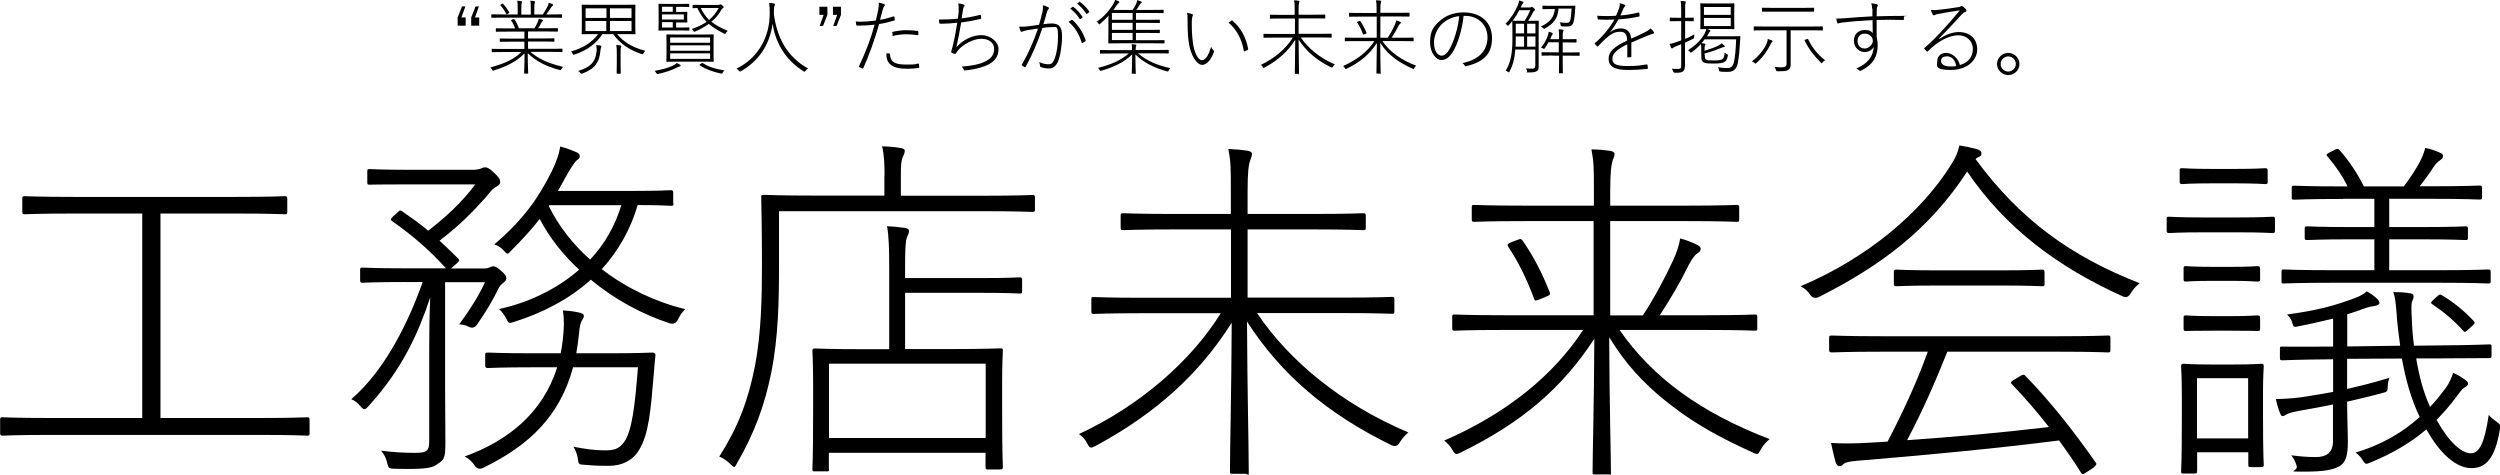 <?xml version="1.0" encoding="UTF-8"?>
<svg xmlns="http://www.w3.org/2000/svg" version="1.1" viewBox="0 0 1715.3 325.6">
  <!-- Generator: Adobe Illustrator 28.7.1, SVG Export Plug-In . SVG Version: 1.2.0 Build 142)  -->
  <g>
    <g id="_レイヤー_1" data-name="レイヤー_1">
      <g>
        <g>
          <path d="M110,286.8h67.4c24.1,0,32.1-.5,33.3-.5s1.7.2,1.7,1.7v9.2c0,1.5-.2,1.7-1.7,1.7s-9.2-.5-33.3-.5H35.1c-24.1,0-32.1.5-33.3.5s-1.7-.2-1.7-1.7v-9.2c0-1.5.2-1.7,1.7-1.7s9.2.5,33.3.5h62.5v-140.3h-45.5c-25.6,0-33.8.5-35.1.5s-1.7-.2-1.7-1.7v-9c0-1.5.2-1.7,1.7-1.7s9.5.5,35.1.5h108.5c25.4,0,33.6-.5,34.8-.5s1.7.2,1.7,1.7v9c0,1.5-.2,1.7-1.7,1.7s-9.5-.5-34.8-.5h-50.5v140.3Z"/>
          <path d="M277.9,193.5c-21.2,0-27.9.5-29.1.5s-1.7-.2-1.7-1.7v-7c0-1.5.2-1.7,1.7-1.7s8,.5,29.1.5h28.1c-11.2-12.4-22.4-22.1-36.8-32.3-1.5-1-1.5-1.2.7-3.5l2.5-2.2c2-2,2.2-2,3.7-1,6.5,4.5,12.4,8.7,17.7,13.2,11.9-9.2,23.1-19.4,32.3-31.8h-45c-19.9,0-26.1.2-27.4.2s-1.7,0-1.7-1.5v-7.5c0-1.5.2-1.7,1.7-1.7s7.5.5,27.4.5h43.5c2.5,0,4.7-.5,5.7-1,1-.5,1.7-.7,2.7-.7s2.7.5,6,3.7c3.7,3.5,4.2,4.7,4.2,6.5s-2.2,2.7-3.7,3.7c-2,1.2-3.7,3.7-6.5,7-9,10-17.4,18.7-31.4,29.4,4.2,4,8.5,8,12.7,12.2,1.2,1.2,1,1.7-1.2,3.7l-3.7,3.2h22.6c2.2,0,3.5-.5,4.5-1s1.5-.5,2.2-.5c1.2,0,2.7,1,5,3,2.7,2.2,3.7,3.7,3.7,5s-.5,2.2-2.5,3.7c-2,1.5-2.7,3-4.2,6.2-3,6-7.2,13.2-13.4,22.1q-2.2,3.2-5.7,1.5c-2.2-1.2-4.2-1.5-6.5-1.7,8.2-11.2,13.2-19.4,17.7-28.9h-27.4v75.6c0,12.7.2,21.4.2,34.3s-1.5,11.9-6.2,15.4c-3.2,2.5-10.5,3.2-29.1,2.7-3.5-.2-3.7-.2-4.7-4.2-.7-3.2-2.2-6-4.2-8.2,8,1,14.7,1.5,23.4,1.5s9.7-1.5,9.7-8.7v-64.4c0-11.4.2-23.4.7-33.6-8.2,24.6-18.9,48.8-42.3,74.6-2.5,2.7-3,3-5.7,0-1.7-2.2-4.2-4-6.2-4.7,23.6-20.2,39.8-54.2,49-80.4h-12.2ZM366.5,252c-22.9,0-30.4.5-31.6.5s-2-.2-2-1.7v-7.2c0-1.5.2-1.7,2-1.7s8.7.5,31.6.5h18.2c1.2-6.2,2-12.7,2.2-19.9,0-2.7-.2-6.5-.7-9.5,4.2.2,8,.7,11.4,1.5,2,.5,3,1.2,3,2.2s-.5,2-1.5,3.5c-.7,1.2-1.5,4.5-1.7,7.5-.5,5.2-1.2,10-2,14.7h20.7c22.9,0,30.4-.5,31.6-.5s2.2.7,2,2.2c-.5,4-.7,7.5-1,10.9-2.2,26.6-3.5,42.8-10.2,53.7-4.2,7.2-11.7,10.9-20.7,10.9s-10.7-.2-16.9-.7c-3.7-.2-4-.2-4.5-4.7-.5-2.7-1.5-5.5-3-7.7,8,1.5,14.4,2.5,21.1,2.5s10-.7,13.7-5.7c5.5-7.5,7.5-25.4,9.5-51.3h-44.5c-9,33.1-29.4,53.2-61.5,68.9q-3.7,2-6.2-1.7c-1.5-2.5-4-4.5-6.7-6,29.1-10.5,53.5-29.4,63.5-61.2h-15.7ZM462.1,139.5c0,1.5-.2,1.7-1.7,1.7s-6.5-.5-22.9-.5c-4.7,16.4-13.2,31.4-24.6,44,16.7,12.9,36.6,22.4,57.2,27.4-2.2,2.2-3.7,4.5-5,7.2q-1.7,3.7-5.7,2.5c-18.4-6-37.6-16.2-54-29.9-15.4,13.9-34.1,23.1-52.5,28.9-3.7,1.2-4,1.2-5.5-2.2-1.5-2.7-3.2-5-5-6.5,18.9-4.2,38.8-12.9,55-27.1-10.7-9.7-20.4-21.9-27.1-34.8-5,6.5-11.2,13.4-19.7,21.9-2.2,2.5-2.5,2.7-5-.2-1.7-2-4-3.5-6.5-4.2,20.9-17.7,30.9-33.1,39.3-49.8,3.5-7.2,5.2-12.2,6-17.4,4.5,1.2,9,3,11.7,4.2,1,.5,1.7,1.5,1.7,2.5s-.7,2-2,2.7c-1.2,1-3.7,4.7-5.5,7.7-2.7,4.7-5,9.2-7.5,13.4h50.3c19.9,0,25.9-.5,27.1-.5s1.7.2,1.7,1.7v7.2ZM377,140.8l-.5.5c7,14.2,16.7,26.4,28.4,36.8,10-10.5,17.2-23.4,21.4-37.3h-49.3Z"/>
          <path d="M606.9,120.6c0-7.7-.2-14.2-1.7-20.2,6,.2,9.2.5,12.9,1.2,1.7.2,2.7,1,2.7,1.7,0,1.7-.7,3-1.5,4.7-1,2.2-1.2,6.2-1.2,12.4v13.9h55.2c25.4,0,33.8-.5,35.1-.5s1.7.2,1.7,1.7v8.2c0,1.5-.2,1.7-1.7,1.7s-9.7-.5-35.1-.5h-138.8v37.3c0,24.6-.5,49-5.2,72.9-4.5,22.4-11.4,41.6-23.6,62.7-1.7,3.2-1.7,3.5-4.7.5-2.2-2.2-5.2-4.2-7.5-5,12.9-20.2,19.9-38.6,24.6-62.7,4.2-22.1,4.7-46.8,4.7-69.4s-.5-44.3-.5-45.8.2-1.7,1.7-1.7,10.5.5,35.8.5h47v-13.9ZM568.8,321.9c0,1.5-.2,1.5-1.5,1.5h-8.2c-1.5,0-1.7,0-1.7-1.5s.5-6.5.5-39.8v-17.2c0-17.4-.5-22.9-.5-24.1s.2-1.7,1.7-1.7,9.5.5,33.6.5h17.4v-56c0-11.7-.2-21.9-1.5-28.4,4.5.2,7.7.5,12.4,1.2,1.7.2,2.7,1,2.7,2,0,1.7-.7,2.7-1.5,4.7-1,2.5-1.2,10.2-1.2,20.2v7.5h51c20.2,0,26.4-.5,27.6-.5s1.7.2,1.7,1.7v7.7c0,1.5-.2,1.7-1.7,1.7s-7.5-.5-27.6-.5h-51v38.6h31.6c24.1,0,32.3-.5,33.8-.5s1.7.2,1.7,1.7-.5,6.7-.5,21.2v19.2c0,32.8.5,38.1.5,39.3s-.2,1.7-1.7,1.7h-8.5c-1.5,0-1.7-.2-1.7-1.7v-9.7h-107.5v11.2ZM676.3,300.5v-51h-107.5v51h107.5Z"/>
          <path d="M844.5,157.4h-38.3c-25.6,0-34.3.5-35.6.5s-1.7-.2-1.7-1.7v-8.2c0-1.5.2-1.7,1.7-1.7s10,.5,35.6.5h38.3v-15.7c0-16.2,0-19.7-1.7-28.9,5,.2,10,.7,13.2,1.2,1.7.2,3,1.2,3,2,0,2-1,3.7-1.5,5.5-.7,2.2-1.5,6.7-1.5,20.2v15.7h43.8c25.6,0,34.3-.5,35.6-.5s1.7.2,1.7,1.7v8.2c0,1.5-.2,1.7-1.7,1.7s-10-.5-35.6-.5h-43.8v46.8h65.2c24.4,0,32.3-.5,33.8-.5s1.7.2,1.7,1.7v8.2c0,1.5-.2,1.7-1.7,1.7s-9.5-.5-33.8-.5h-58.7c21.6,32.3,57.7,62.5,103.8,81.9-2,1.7-4.2,4-6,7q-2,3.5-5.7,1.7c-44.3-21.6-75.9-48.8-99-84.8.2,47,1.2,85.8,1.2,102.8s-.2,1.7-1.7,1.7h-9.5c-1.5,0-1.7-.2-1.7-1.7,0-15.7,1-54.2,1.2-102-22.1,35.1-52,62.2-93.1,84.4-3.5,1.7-4.2,2.2-6-1.5-1.5-3-3.5-5-5.7-6.5,41.8-19.4,77.1-50.3,97.3-82.9h-53.5c-24.1,0-32.3.5-33.6.5s-1.7-.2-1.7-1.7v-8.2c0-1.5.2-1.7,1.7-1.7s9.5.5,33.6.5h60.5v-46.8Z"/>
          <path d="M1093.6,151.7h-47c-25.6,0-33.8.5-35.1.5s-1.7-.2-1.7-1.7v-8.2c0-1.5.2-1.7,1.7-1.7s9.5.5,35.1.5h47v-10c0-16.2,0-19.7-1.7-28.6,5,0,9.2.5,12.9,1,1.7.2,3,1.2,3,2,0,2-1,3.2-1.5,5.2-.7,2.7-1.5,7-1.5,20.4v10h52c25.4,0,33.6-.5,34.8-.5s1.7.2,1.7,1.7v8.2c0,1.5-.2,1.7-1.7,1.7s-9.5-.5-34.8-.5h-52v64.7h22.4c7.7-11.7,15.4-26.1,20.9-38.1,2.2-4.7,4-10,4.7-14.7,4.5,1.2,8.2,2.7,11.9,4.5,1.7,1,2.2,1.5,2.2,2.7s-1,2.2-2.2,3c-1.2.7-3.5,2.7-7.5,10.9-4.2,8.7-11.4,20.9-18.4,31.6h31.6c24.4,0,32.3-.5,33.6-.5s1.7.2,1.7,1.7v7.7c0,1.5-.2,1.7-1.7,1.7s-9.2-.5-33.6-.5h-59.2c22.6,32.6,55.5,56.7,103,74.9-2.2,1.7-4.5,4.2-6,7-2.2,4-2.2,3.7-6,2-19.2-8.7-37.8-18.4-54.5-31.4-14.7-10.9-28.4-24.6-38.6-39.8-1.7-2.5-3.2-5-5-7.7.2,47.5,1.2,81.6,1.2,92.6s-.2,1.5-1.7,1.5h-9.2c-1.5,0-1.7,0-1.7-1.5,0-12.4,1-44.5,1.2-91.6-22.6,34.8-50.8,58-91.3,77.9-3.5,1.7-4,2-6-1.5-1.7-3-3.5-4.7-5.7-6.5,42.5-18.4,75.1-44.8,95.3-75.9h-54.5c-24.1,0-32.3.5-33.6.5s-1.7-.2-1.7-1.7v-7.7c0-1.5.2-1.7,1.7-1.7s9.5.5,33.6.5h61.7v-64.7ZM1056.8,205.2c-3,1.2-3.7,1.5-4.2-.2-5-13.4-10.7-25.1-17.7-35.6-1-1.5-.5-2.2,2-3.2l4.5-1.7c1.7-.7,2.2-.7,3,.2,7.7,10.9,13.4,22.1,18.9,35.8.5,1.2.2,2-1.7,2.7l-4.7,2Z"/>
          <path d="M1468.1,194.3c-2.7,2.2-4.5,4-6.2,7q-2.2,3.7-5.5,2c-44.3-19.9-80.4-46.8-106.7-85.6-26.1,40.1-59.7,64.9-101.8,86.1q-3.7,1.7-6-1.7c-1.5-2.2-3.2-4-6.5-5.7,45.5-19.2,82.6-50.3,103.3-83.4,3.5-5.5,4.5-8.5,5.7-13.2,4.5.7,8.2,1.5,11.9,2.5,2.2.7,3.2,1.5,3.2,3s-.2,1.5-1.5,2.2c-1,.5-2,1-2.5,1.7,30.6,41.6,65.4,66.7,112.5,85.1ZM1432.2,323.6c-3,2-3.5,2.2-4.5.5-4.7-7.5-9.7-14.7-14.9-21.9-44.5,5.7-96.5,10.5-138.1,13.9-5.5.5-8.5,1-9.7,2.2s-1.7,1.5-3,1.5-2-1.2-2.5-2.5c-1.2-4-2.2-9-3.2-13.4,7.5.5,15.9.5,27.1-.2,3.7-.2,7.7-.5,11.7-.7,10.5-20.2,19.9-40.3,27.6-61.7h-31.1c-25.1,0-33.3.5-34.6.5s-2-.2-2-1.7v-8.2c0-1.5.2-1.7,2-1.7s9.5.5,34.6.5h119.9c25.4,0,33.3-.5,34.8-.5s1.7.2,1.7,1.7v8.2c0,1.5-.2,1.7-1.7,1.7s-9.5-.5-34.8-.5h-75.4c-8.2,20.7-17.2,41.1-27.6,60.7,32.6-2.2,64.9-5.2,97.3-9-7.7-10-16.2-19.7-25.4-29.4-1.2-1.2-.7-1.7,1.7-3.2l4.2-2.5c1.7-1,2.5-1,3.2-.2,18.4,18.9,34.1,39.3,48.3,59.5,1,1,.7,1.7-1.2,3.5l-4.5,3ZM1371.5,185.5c21.4,0,28.4-.5,29.6-.5s1.7.2,1.7,1.7v8c0,1.5-.2,1.7-1.7,1.7s-8.2-.5-29.6-.5h-40.8c-21.4,0-28.4.5-29.6.5s-1.7-.2-1.7-1.7v-8c0-1.5.2-1.7,1.7-1.7s8.2.5,29.6.5h40.8Z"/>
          <path d="M1534.8,149.2c17.9,0,23.1-.5,24.4-.5s1.7.2,1.7,1.5v7.7c0,1.7-.2,2-1.7,2s-6.5-.5-24.4-.5h-22.1c-18.2,0-23.1.5-24.4.5s-1.7-.2-1.7-2v-7.7c0-1.2.2-1.5,1.7-1.5s6.2.5,24.4.5h22.1ZM1533.8,115.9c14.9,0,19.2-.5,20.4-.5s1.7.2,1.7,1.7v7.5c0,1.5-.2,1.7-1.7,1.7s-5.5-.5-20.4-.5h-16.2c-14.9,0-19.2.5-20.4.5s-1.7-.2-1.7-1.7v-7.5c0-1.5.2-1.7,1.7-1.7s5.5.5,20.4.5h16.2ZM1507.4,323.4c0,1.2-.2,1.5-1.7,1.5h-7.5c-1.5,0-1.7-.2-1.7-1.5s.5-6.2.5-36.3v-14.7c0-14.7-.5-19.9-.5-21.1s.2-1.7,1.7-1.7,5.5.5,19.7.5h13.9c14.2,0,18.4-.5,19.7-.5s1.7.2,1.7,1.7-.5,6.2-.5,17.7v15.2c0,28.9.5,33.3.5,34.6s-.2,1.7-1.7,1.7h-7.2c-1.5,0-1.7-.2-1.7-1.7v-8.5h-35.1v13.2ZM1530.8,183.1c13.2,0,16.7-.5,17.9-.5s2,.2,2,1.7v7.2c0,1.5-.2,1.7-2,1.7s-4.7-.5-17.9-.5h-12.7c-13.4,0-16.9.5-18.2.5s-1.7-.2-1.7-1.7v-7.2c0-1.5.2-1.7,1.7-1.7s4.7.5,18.2.5h12.7ZM1530.8,216.9c13.2,0,16.7-.5,17.9-.5s2,.2,2,1.7v7.5c0,1.2-.2,1.5-2,1.5s-4.7-.2-17.9-.2h-12.7c-13.4,0-16.9.2-18.2.2s-1.7-.2-1.7-1.5v-7.5c0-1.5.2-1.7,1.7-1.7s4.7.5,18.2.5h12.7ZM1542.5,300.8v-41.3h-35.1v41.3h35.1ZM1610.4,246.5v20.4c8.5-2,17.7-4.2,29.1-7.7-.7,1.7-1.2,3.7-1.2,5.7,0,3.7-.5,4-3.5,4.7-9,2.5-16.9,4.2-24.4,6,0,10.2.5,19.4.5,27.6s-1,13.9-5.7,16.7c-4.7,2.5-10.7,3.7-24.4,3.7s-3.7,0-5-4c-1-3.2-2.2-5.2-3.7-7.2,5.7.7,10.5,1.2,16.9,1.2s11.7-2.5,11.7-10.7v-25.4c-7,1.5-13.7,2.7-21.1,4-6,1-9.2,2-10.2,2.5-1,.5-2.2,1.5-3.2,1.5s-1.2-.7-2-2.5c-1.2-3-2-6-2.7-9.2,8.2-.2,14.7-.7,20.4-1.7,6.5-1,12.4-2,18.9-3.2v-22.4c-25.1.2-33.3.7-34.8.7s-1.7-.2-1.7-1.7v-6.2c0-1.5.2-1.5,1.7-1.5s10,.2,34.8,0v-19.2c-7.2,1.7-14.7,3.5-23.4,5.2-3.5.7-3.7,1-4.7-2.5-.7-2.5-2-4-3.5-5.5,21.6-3,32.1-6,45.5-10.9,4.7-1.7,7.2-3.2,9.2-5,3.2,1.7,5.5,3.5,7.5,5.5.7.7,1.2,1.7,1.2,2.5s-1.2,1.7-3.2,2c-1.7.2-4.2.7-6.5,1.5-4.2,1.5-8.2,3-12.4,4.2v22.1l36.3-.5c-1-7.2-2-14.9-2.5-23.1-.5-6-1-10.5-2.2-13.7,3.7,0,7.7.2,10.7.7,2,.2,3.2.7,3.2,2.2s-.5,2.5-1,3.5c-.7,1.7-.5,6.7-.2,11.7.2,6.5.7,12.7,1.5,18.7l16.9-.2c24.9-.2,33.3-.7,34.8-.7s1.5.2,1.5,1.7v6c0,1.5-.2,1.7-1.7,1.7s-10,0-34.8.2h-15.2c2,11.9,4.7,22.6,9.5,33.3,4.5-4.7,8.2-9.5,11.4-13.9,1.5-2,3.2-5.7,4.5-9.5,3.7,1.7,6.5,3.5,8.5,5,1,.7,1.7,1.5,1.7,2.5s-1.2,2-2.7,2.7c-1,.5-3.5,3.7-5.7,6.7-3.7,5.2-8.2,10.2-13.2,15.4,8.7,15.7,17.4,22.9,23.4,22.9s9.5-7,12.4-26.4c1.2,1.7,3.2,3.2,5,4.5,3,2.2,3.2,2.2,2.5,6.2-3.2,18.7-9.2,25.9-19.4,25.9s-21.4-9.5-30.9-26.6c-10,8.5-22.4,16.2-38.1,22.6-3.5,1.5-3.7,1.7-6-2-1-1.7-2.5-3.2-4.5-4.7,19.2-5.7,33.3-14.7,44-24.4-5.7-11.9-9.5-24.9-12.2-40.1l-37.6.2ZM1607.7,136.5c-24.1,0-32.1.5-33.6.5s-1.7-.2-1.7-1.7v-6.2c0-1.5.2-1.7,1.7-1.7s9.5.5,33.6.5h3c-3.2-6.7-8-13.9-13.9-20.7-1-1-.5-1.5,1.7-2.7l3-1.5c2-1,2.7-1.2,3.7,0,6,6.5,12.4,16.2,16.7,24.9h27.4c3.7-5,7.2-10,10.5-15.9,2.2-4.2,3.2-6.7,4.2-10.5,3.7.7,6.5,1.7,10,3.2,1.5.7,2.2,1.2,2.2,2.2,0,1.5-.7,2.2-2,3s-3.2,2.7-4.5,4.7c-3,4.7-6,8.7-9.5,13.2h7.5c24.4,0,32.3-.5,33.6-.5s1.7.2,1.7,1.7v6.2c0,1.5-.2,1.7-1.7,1.7s-9.2-.5-33.6-.5h-28.4v19.4h21.4c22.6,0,29.6-.5,30.9-.5s1.7.2,1.7,1.7v6c0,1.5-.2,1.7-1.7,1.7s-8.2-.5-30.9-.5h-21.4v21.2h33.3c24.9,0,33.3-.5,34.6-.5s1.7.2,1.7,1.7v6.2c0,1.5-.2,1.7-1.7,1.7s-9.7-.5-34.6-.5h-70.9c-24.9,0-33.3.5-34.8.5s-1.5-.2-1.5-1.7v-6.2c0-1.5.2-1.7,1.5-1.7s10,.5,34.8.5h27.4v-21.2h-15.2c-22.6,0-29.6.5-30.9.5s-1.7-.2-1.7-1.7v-6c0-1.5.2-1.7,1.7-1.7s8.2.5,30.9.5h15.2v-19.4h-21.4ZM1672.1,203.5c1.5-1.5,2-1.7,3.2-1,7.7,4.5,15.4,10.7,21.9,17.7,1,1,1,1.5-.5,3l-3,2.7c-2.2,2.2-2.5,2.2-3.7,1-6.2-7-13.7-13.2-21.2-18.2-1.2-.7-1.2-1.2,1-3.2l2.2-2Z"/>
        </g>
        <g>
          <path d="M316.6,12h2.9v5.6h-5.5v-5.6l3-7.6h2.3l-2.7,7.6ZM325.9,12h2.9v5.6h-5.5v-5.6l3-7.6h2.3l-2.7,7.6Z"/>
          <path d="M364.1,35.8c5.8,4.8,12.2,7.7,22.3,10.1-.4.4-.9.8-1.2,1.5-.4.8-.5.8-1.3.6-9.4-2.5-16.1-6-21.8-11.5,0,9.1.3,12.6.3,13.6s0,.4-.4.4h-2c-.3,0-.4,0-.4-.4,0-1,.3-4.4.3-13.5-5.6,5.7-12.1,8.9-21,11.7-.8.3-.9.3-1.3-.6-.3-.6-.8-1.1-1.3-1.4,9.7-2.6,16.4-5.6,21.4-10.6h-12.4c-5.4,0-7.2.1-7.5.1s-.4,0-.4-.4v-1.6c0-.3,0-.3.4-.3s2.1.1,7.5.1h14.5v-5h-8.5c-5.8,0-7.7.1-8,.1s-.4,0-.4-.3v-1.6c0-.3,0-.4.4-.4s2.2.1,8,.1h8.5v-4.8h-11.3c-5.7,0-7.6.1-7.9.1s-.4,0-.4-.4v-1.6c0-.3,0-.4.4-.4s2.1.1,7.9.1h4.9c-.7-2.1-1.6-3.9-2.6-5.3-.2-.3-.2-.4.4-.7l.9-.3c.5-.2.6-.2.8,0,1.1,1.5,2.3,3.8,3.1,6.2h10.7c.9-1.4,1.5-2.6,2.3-4.4.3-.7.5-1.4.7-2.2.8.2,1.5.4,2.3.7.3.1.6.3.6.6s-.3.4-.5.6c-.3.2-.6.7-.8,1.2-.5,1-1.2,2.2-2.1,3.5h5.3c5.7,0,7.6-.1,7.9-.1s.4,0,.4.4v1.6c0,.3,0,.4-.4.4s-2.1-.1-7.9-.1h-12.2v4.8h9.7c5.8,0,7.7-.1,8-.1s.4,0,.4.4v1.6c0,.3,0,.3-.4.3s-2.2-.1-8-.1h-9.7v5h15.7c5.4,0,7.2-.1,7.5-.1s.4,0,.4.3v1.6c0,.3,0,.4-.4.4s-2.1-.1-7.5-.1h-13.6ZM355.2,5.7c0-2,0-3.8-.4-5.2,1,0,2.1.2,2.8.3.3,0,.6.2.6.4s0,.4-.2.7c-.2.4-.3,1.5-.3,3.7v4.4h6.5v-4.3c0-2,0-3.8-.4-5.2,1,0,2.1.2,2.8.3.3,0,.5.2.5.4s0,.4-.2.7c-.2.4-.3,1.4-.3,3.6v4.4h5.8c1.3-1.8,2.3-3.6,3.3-5.5.4-.8.7-1.5.8-2.5.8.2,1.9.6,2.5.9.3.1.5.3.5.5,0,.3-.1.4-.4.7-.4.3-.7.7-1,1.1-1,1.5-2.1,3.3-3.3,4.8h2.9c5.4,0,7.2-.1,7.5-.1s.4,0,.4.4v1.6c0,.3,0,.4-.4.4s-2.1-.1-7.5-.1h-32.7c-5.4,0-7.2.1-7.5.1s-.4,0-.4-.4v-1.6c0-.4,0-.4.4-.4s2.1.1,7.5.1h10.2v-4.4ZM344.5,2.6c.3-.2.4-.2.7,0,1.4,1.5,3,3.7,4.2,5.7.2.3.1.4-.3.7l-.8.5c-.7.4-.8.4-1,0-1-2.1-2.4-4.1-3.9-5.8-.2-.2-.2-.3.3-.7l.9-.5Z"/>
          <path d="M413.3,23.5c-4.4,6.5-10.5,11.1-19.1,13.9-.8.3-.9.3-1.3-.6-.3-.6-.7-1.1-1.1-1.5,8-2.2,14.4-6.2,18.6-11.9h-2.8c-5.8,0-7.7.1-8.1.1s-.4,0-.4-.4.1-1.6.1-5.5v-8.5c0-3.9-.1-5.2-.1-5.5s0-.4.4-.4,2.3.1,8.1.1h19.9c5.8,0,7.8-.1,8.1-.1s.4,0,.4.4-.1,1.6-.1,5.5v8.5c0,3.9.1,5.2.1,5.5s0,.4-.4.4-2.3-.1-8.1-.1h-4.1c4.5,5.4,10,8.9,19.4,11.5-.5.4-1,1-1.3,1.7q-.4.8-1.3.5c-8-2.7-14.5-6.8-19.5-13.7h-7.2ZM409.3,35.7c.2-1.9,0-3.7-.2-4.8.8,0,2,.2,2.7.3.5.1.8.2.8.6s-.1.6-.3,1c-.2.6-.3,1.7-.4,2.5-.7,7-3.3,11.8-12.4,15.2q-.8.3-1.4-.5c-.3-.5-.8-1-1.5-1.3,9.2-2.7,12-6.8,12.6-12.9ZM401.8,5.7v6.6h14.3v-6.6h-14.3ZM416,14.4h-14.3v6.9h14.3v-6.9ZM418.5,12.3h14.8v-6.6h-14.8v6.6ZM433.3,21.3v-6.9h-14.8v6.9h14.8ZM423.2,38.2c0-3.9,0-5.4-.4-7.3,1.2,0,2.1.1,2.9.3.3,0,.6.2.6.5s-.1.5-.3,1-.2,1.9-.2,5.4v4.9c0,4.9.1,6.9.1,7.2s0,.4-.4.4h-2c-.3,0-.4,0-.4-.4s.1-2.3.1-7.2v-4.8Z"/>
          <path d="M462.4,44.7c.7-.4,1.4-.9,2-1.5,1,.5,1.6.8,2.2,1.2.3.2.4.4.4.7s-.2.4-.6.5c-.4,0-1.1.3-1.6.6-3.8,2-8.5,3.5-13.2,4.5-.8.2-.9.2-1.3-.6-.3-.6-.8-1.2-1.2-1.5,4.8-.8,10-2.1,13.2-3.9ZM463.9,18.9h2.9c4.3,0,5.5-.1,5.8-.1s.4,0,.4.4v1.4c0,.3,0,.4-.4.4s-1.5-.1-5.8-.1h-8c-4.6,0-6.3.1-6.6.1s-.4,0-.4-.4.1-1.7.1-5.4v-6.8c0-3.6-.1-5.1-.1-5.4s0-.4.4-.4,2,.1,6.6.1h7.5c4.6,0,6-.1,6.2-.1s.4,0,.4.4v1.4c0,.3,0,.4-.4.4s-1.6-.1-6.2-.1h-2.4v3.5h1.5c4.1,0,5.6-.1,5.8-.1s.4,0,.4.4-.1.9-.1,2.7v1.2c0,1.7.1,2.3.1,2.6s0,.4-.4.4-1.7,0-5.8,0h-1.5v3.7ZM461.6,4.6h-7.4v3.5h7.4v-3.5ZM454.2,13.4h15v-3.5h-15v3.5ZM454.2,15.2v3.7h7.4v-3.7h-7.4ZM481.4,23.7c5.7,0,7.6-.1,7.9-.1s.4,0,.4.3-.1,1.5-.1,5.3v7.5c0,3.8.1,5.1.1,5.3s0,.4-.4.4-2.2-.1-7.9-.1h-15.9c-5.7,0-7.6.1-7.9.1s-.4,0-.4-.4.1-1.5.1-5.3v-7.5c0-3.8-.1-5.1-.1-5.3s0-.3.4-.3,2.2.1,7.9.1h15.9ZM487.2,29.3v-3.6h-27.4v3.6h27.4ZM459.8,34.8h27.4v-3.7h-27.4v3.7ZM459.8,40.4h27.4v-3.8h-27.4v3.8ZM492.6,3.4c.6,0,1-.1,1.1-.2s.4-.2.6-.2c.3,0,.7.1,1.4.8.7.6.8.9.8,1.1s-.1.5-.5.7c-.4.2-.7.5-1.4,1.7-1.7,3-3.9,5.5-6.5,7.6,3.2,2.6,6.9,4.4,11.3,6.3-.6.4-1.1.8-1.4,1.5-.3.7-.3.7-1.1.4-4.2-2.1-7.6-4.2-10.6-6.7-2.8,2-5.9,3.8-9.3,5.2-.8.3-.8.3-1.2-.4-.3-.6-.7-1-1.2-1.3,3.9-1.3,7.3-2.9,10.2-4.9-2.8-2.8-4.7-6.1-6.3-9.5-2,0-2.8.1-2.9.1-.3,0-.4,0-.4-.4v-1.5c0-.3,0-.4.4-.4s1.6.1,6.3.1h10.7ZM481.3,43.5c.4-.3.6-.4.9-.2,4,2.6,9.1,4.2,14.9,5-.5.4-1,1-1.2,1.5-.3.8-.5.8-1.4.6-4.4-.9-10.1-2.7-14.4-5.6-.3-.2-.3-.4.4-.8l.8-.6ZM480.8,5.5c1.5,3,3.3,5.8,5.7,8.2,2.8-2.3,4.9-5,6.6-8.2h-12.2Z"/>
          <path d="M552.6,48.6c-.4.7-.6.8-1.3.3-13.6-8.6-19.4-20.9-21.2-32.6-2.1,15-9.9,25.8-21.8,32.6q-.7.4-1.3-.3c-.5-.6-1.1-1.1-1.7-1.5,15.2-7.4,23.1-22.3,22.8-38.6,0-3.3-.1-4.7-.4-6.5,1.1,0,2.3.2,3.3.4.4,0,.7.3.7.6s-.2.7-.3,1.1c-.3.6-.4,1.6-.4,2.9s0,2,0,3c2.1,14.8,8.1,28.4,23.4,37-.6.4-1.2,1-1.6,1.6Z"/>
          <path d="M567.7,10.2l-3,7.6h-2.3l2.7-7.6h-2.9v-5.6h5.5v5.6ZM577,10.2l-3,7.6h-2.3l2.7-7.6h-2.9v-5.6h5.5v5.6Z"/>
          <path d="M613.1,11.3c.4-.1.6,0,.6.3,0,.4.2,1.1.2,1.7s0,.7-.4.8c-3.6,1.1-7,1.9-10.3,2.4-3.1,10.7-6.8,21.2-10.9,30.3-.2.3-.3.3-.7.2-.4-.2-1.5-.7-2.1-1-.2-.1-.2-.3-.1-.6,4.7-9.9,8.3-19.5,10.7-28.5-3.8.5-7.6.7-11.8.7-.6,0-.7-.1-.8-.4-.1-.6-.3-1.8-.3-2.5,1,.1,2.1.2,3.3.2,2.6,0,6.7-.3,10.4-.8.8-3.3,1.2-4.9,1.6-7,.3-1.6.6-3.6.4-5.3,1.3.2,3,.7,3.9,1.1.2.1.3.3.3.6s-.1.5-.4.8c-.4.4-.6.9-1,2.2-.7,2.4-1.2,4.7-1.9,7.1,2.8-.4,6.1-1.3,9.4-2.4ZM610.1,36.7c.4,0,.4,0,.5.5.4,5.6,3.6,7.1,11.3,7.1s5.6-.3,7.9-.7c.4,0,.6,0,.7.4.1.7.2,1.4.2,2s-.1.6-.6.6c-1.9.3-4.5.6-7.1.6-5.7,0-9.5-.7-12.1-3-1.9-1.6-2.8-4.1-2.8-7.5.7-.1,1.5-.2,2-.1ZM612.1,22.5c0-.4.1-.6.6-.7,2.6-.6,6.2-1.1,8.8-1.1s5.2.2,7.9.5c.5,0,.6.2.7.6,0,.5,0,1.2,0,1.7,0,.6-.2.6-.6.6-2.9-.4-5.5-.6-8-.6s-6.5.5-9.1,1.2c0-.7,0-1.7,0-2.2Z"/>
          <path d="M657.7,7.2c.2-1.9.1-3.3-.2-4.9,1.3.2,2.7.4,3.9.9.3.1.4.3.4.6s-.2.5-.3.7c-.3.4-.6.9-.7,1.8-.4,2.5-.6,3.9-1,6.3,3.6-.4,8.4-1.3,12.6-2.4.4-.1.5,0,.6.3.1.6.2,1.2.2,1.9s-.1.5-.5.6c-4.3,1-8.9,1.9-13.2,2.4-1,5.9-2,11.2-3.3,17,4.7-5.3,11.2-8.3,17.2-8.3s11.7,4.6,11.7,9.4-2,8.1-6.8,10.7c-3.3,1.7-8.1,3.1-14.1,3.9-.6,0-1.5.2-2.2.2s-.6-.2-.7-.6c-.4-.8-.8-1.4-1.5-2,7.6-.6,12.5-1.6,16.7-3.8,3.9-2,5.6-4.6,5.6-8.5s-3.4-6.8-8.8-6.8-12.7,3.8-16.1,8.1c-.5.6-.9,1.2-1.2,1.7-.2.4-.4.6-.7.6s-1.6-.4-2.1-.7c-.3-.2-.6-.3-.6-.6s.1-.6.2-.9c.3-.9.4-1.3.6-2,1.3-5.2,2.4-10.7,3.4-17.2-3.5.4-7.8.7-11.6.7-.4,0-.6-.1-.7-.5-.1-.6-.2-1.5-.3-2.4,3.9,0,8.8-.1,13-.6.2-1.6.4-2.9.7-5.7Z"/>
          <path d="M715.1,9.1c.4-2,.6-3.6.4-5.5,1.3.3,2.6.8,3.8,1.4.5.3.6.8.1,1.2-.4.4-.7.8-1,1.8-.8,2.9-1.6,5.8-2.5,8.6,1.9-.3,4.4-.5,5.7-.5,4.8,0,7.1,2.1,7.1,8.6s-1.2,14.1-3,18c-1.4,2.9-3.5,4.3-5.8,4.3s-4.3-.4-5.8-1c-.3-.1-.5-.4-.5-.7,0-.7-.2-1.7-.6-2.7,2.5,1.1,4.6,1.5,6.4,1.5s2.6-.5,3.8-2.9c1.5-3.3,2.7-9,2.7-16.4s-1-6.2-4.2-6.2-3.8.2-6.5.6c-3,9.3-7.1,18.7-11.5,26.7-.2.3-.5.4-.7.2-.4-.3-1.3-.9-1.8-1.2-.3-.2-.2-.4,0-.7,4.7-8.1,8.3-16.6,11-24.6-2.4.3-4.8.7-7.4,1.1-1.6.3-2.5.6-3.1.9-.6.3-1.1.3-1.4-.2-.3-.7-.8-2-1.1-3.1,2,.1,4.2,0,5.7-.2,3-.3,6.1-.8,8-1.1.7-2.4,1.4-4.8,2.1-7.9ZM735.1,13.6c.3-.1.5,0,.8.2,3.9,3.4,7.1,8.3,8.9,13.6.1.4.2.6-.1.9-.4.3-1.2.8-1.7,1.1-.4.2-.8.2-.9-.3-1.7-5.7-4.5-10.3-8.9-14.1.6-.4,1.3-1,2-1.3ZM736,4.7c.2-.1.3-.1.4,0,2.2,1.5,4.7,4.4,6.3,6.8.2.2.1.3,0,.5l-1.3,1.1c-.2.2-.4.1-.6-.1-1.6-2.6-4-5.3-6.5-7.1l1.7-1.2ZM740.5,1.3c.2-.2.3-.2.5,0,2.3,1.7,4.7,4.1,6.3,6.5.2.3.1.4-.1.6l-1.3,1.1c-.2.2-.4.1-.6-.1-1.5-2.4-3.9-5.1-6.3-6.9l1.5-1.1Z"/>
          <path d="M779.5,27.6h11.1c5.8,0,7.7-.1,8-.1s.4,0,.4.3v1.6c0,.3,0,.4-.4.4s-2.2-.1-8-.1h-21.7c-5.8,0-7.9.1-8.1.1s-.4,0-.4-.4.1-1.9.1-6.2v-6.6c0-2.1,0-4.2.1-5.8-1.6,1.7-3.5,3.6-5.7,5.5-.7.6-.8.6-1.2-.1-.3-.6-.7-1-1.2-1.3,5.1-3.4,9.1-8.4,11-11.6,1-1.6,1.3-2.4,1.6-3.4,1,.3,1.8.6,2.5,1,.2.1.4.3.4.6s-.2.4-.6.7c-.4.3-1,1.2-1.7,2.1-.4.7-1,1.5-1.7,2.5h13.1c1-1.3,1.7-2.7,2.2-3.7.5-1.1.9-2.1,1-3,1.1.3,1.9.6,2.6.9.4.2.5.4.5.6s-.3.4-.6.6-.7,1-1,1.3c-.7,1.1-1.2,2.1-2.1,3.3h10.4c5.8,0,7.6-.1,7.9-.1s.4,0,.4.4v1.5c0,.4,0,.4-.4.4s-2.1-.1-7.9-.1h-10.7v4.7h8.1c5.7,0,7.6-.1,7.9-.1s.4,0,.4.4v1.5c0,.3,0,.4-.4.4s-2.2-.1-7.9-.1h-8.1v4.8h8.1c5.7,0,7.6-.1,7.9-.1s.4,0,.4.4v1.5c0,.3,0,.4-.4.4s-2.2-.1-7.9-.1h-8.1v4.9ZM781,36.8c6.2,4.9,12.1,7.8,22.1,10-.6.4-.9,1-1.2,1.5-.4.8-.5.9-1.4.6-9-2.5-15.9-6.1-21.5-11.5,0,8.2.3,11.9.3,12.9s0,.3-.4.3h-2c-.3,0-.4,0-.4-.3,0-1,.3-4.8.3-13-5.4,5.4-12.8,8.8-21.1,11.2-.8.2-.9.2-1.3-.6-.3-.5-.6-1-1.1-1.3,8.9-2.2,15.6-5.2,21.2-9.9h-11.8c-5.4,0-7.3.1-7.6.1s-.4,0-.4-.4v-1.7c0-.3,0-.4.4-.4s2.1.1,7.6.1h14v-.2c0-.9,0-2.9-.2-3.9,1,.1,2,.2,2.6.3.4.1.6.2.6.4s-.2.4-.3.7-.2,1.3-.2,2.3v.3h14.7c5.4,0,7.3-.1,7.6-.1s.4,0,.4.4v1.7c0,.3,0,.4-.4.4s-2.1-.1-7.6-.1h-12.7ZM777.1,8.9h-14.2v4.7h14.2v-4.7ZM762.9,15.7v4.8h14.2v-4.8h-14.2ZM762.9,22.6v4.9h14.2v-4.9h-14.2Z"/>
          <path d="M818.1,9.8c.3.1.4.3.4.4s0,.5-.2.8c-.3.7-.6,1.9-.6,5s0,6.8.7,12.7c.9,7.4,3.6,12.6,6.3,12.6s4.8-4.2,6.3-9.2c.4,1.1,1,1.9,1.6,2.4.3.3.4.6.3,1.1-1.5,4.2-4.3,8.9-8.1,8.9s-8.1-7.1-9.2-15.6c-.8-5.7-.8-11.1-.8-14.7s0-3.8-.4-5.4c1.2.2,3,.6,3.8,1ZM844.8,14.1c.3-.1.5-.2.7,0,6,5,9.5,11.8,10.9,19.5,0,.3-.1.4-.3.6-.7.4-1.4.7-2.1,1-.3.1-.5,0-.6-.3-1.5-8.8-5.2-14.8-10.5-19.4.7-.5,1.5-1,1.9-1.2Z"/>
          <path d="M888.3,12.7h-8.6c-5.8,0-7.7.1-8,.1s-.4,0-.4-.4v-1.9c0-.3,0-.4.4-.4s2.2.1,8,.1h8.6v-3.5c0-3.6,0-4.4-.4-6.5,1.1,0,2.2.2,3,.3.4,0,.7.3.7.4,0,.4-.2.8-.3,1.2-.2.5-.3,1.5-.3,4.5v3.5h9.9c5.8,0,7.7-.1,8-.1s.4,0,.4.4v1.9c0,.3,0,.4-.4.4s-2.2-.1-8-.1h-9.9v10.6h14.7c5.5,0,7.3-.1,7.6-.1s.4,0,.4.4v1.9c0,.3,0,.4-.4.4s-2.1-.1-7.6-.1h-13.2c4.9,7.3,13,14.1,23.4,18.5-.4.4-1,.9-1.3,1.6q-.4.8-1.3.4c-10-4.9-17.1-11-22.3-19.1,0,10.6.3,19.4.3,23.2s0,.4-.4.4h-2.1c-.3,0-.4,0-.4-.4,0-3.5.2-12.2.3-23-5,7.9-11.7,14-21,19-.8.4-1,.5-1.3-.3-.3-.7-.8-1.1-1.3-1.5,9.4-4.4,17.4-11.3,21.9-18.7h-12.1c-5.4,0-7.3.1-7.6.1s-.4,0-.4-.4v-1.9c0-.3,0-.4.4-.4s2.1.1,7.6.1h13.6v-10.6Z"/>
          <path d="M944.5,11.4h-10.6c-5.8,0-7.6.1-7.9.1s-.4,0-.4-.4v-1.9c0-.3,0-.4.4-.4s2.1.1,7.9.1h10.6v-2.2c0-3.6,0-4.4-.4-6.5,1.1,0,2.1.1,2.9.2.4,0,.7.3.7.4,0,.4-.2.7-.3,1.2-.2.6-.3,1.6-.3,4.6v2.2h11.7c5.7,0,7.6-.1,7.9-.1s.4,0,.4.4v1.9c0,.3,0,.4-.4.4s-2.1-.1-7.9-.1h-11.7v14.6h5.1c1.7-2.6,3.5-5.9,4.7-8.6.5-1.1.9-2.2,1.1-3.3,1,.3,1.9.6,2.7,1,.4.2.5.3.5.6s-.2.5-.5.7c-.3.2-.8.6-1.7,2.5-1,2-2.6,4.7-4.2,7.1h7.1c5.5,0,7.3-.1,7.6-.1s.4,0,.4.4v1.7c0,.3,0,.4-.4.4s-2.1-.1-7.6-.1h-13.4c5.1,7.4,12.5,12.8,23.2,16.9-.5.4-1,1-1.3,1.6-.5.9-.5.8-1.3.4-4.3-2-8.5-4.2-12.3-7.1-3.3-2.5-6.4-5.6-8.7-9-.4-.6-.7-1.1-1.1-1.7,0,10.7.3,18.4.3,20.9s0,.3-.4.3h-2.1c-.3,0-.4,0-.4-.3,0-2.8.2-10,.3-20.7-5.1,7.9-11.5,13.1-20.6,17.6-.8.4-.9.4-1.3-.3-.4-.7-.8-1.1-1.3-1.5,9.6-4.2,17-10.1,21.5-17.1h-12.3c-5.4,0-7.3.1-7.6.1s-.4,0-.4-.4v-1.7c0-.3,0-.4.4-.4s2.1.1,7.6.1h13.9v-14.6ZM936.2,23.5c-.7.3-.8.3-1,0-1.1-3-2.4-5.7-4-8-.2-.3-.1-.5.4-.7l1-.4c.4-.2.5-.2.7,0,1.7,2.5,3,5,4.3,8.1.1.3,0,.4-.4.6l-1.1.4Z"/>
          <path d="M996.8,35.6c-2.5,4-5,5.6-8,5.6s-7.6-4.4-7.6-12.2,2.4-10.8,6.6-14.6c4-3.6,9.5-5.9,16.3-5.9,12.3,0,19.6,7.1,19.6,17.6s-5.2,16.3-17.7,19.3c-.5.1-.8,0-1.1-.6-.2-.4-.8-1.1-1.5-1.5,11.6-2.4,17.2-8.8,17.2-17.7s-6.9-14.7-15.1-14.7h-1.3c-1,9.4-3.9,19.1-7.4,24.7ZM989.6,16.2c-4.1,3.9-5.7,9-5.7,12.9,0,6.5,2.9,9.1,5.1,9.1s3.8-1.6,5.5-4.4c3-5.2,5.9-14.4,6.7-22.7-4.5.4-8.8,2.5-11.6,5.2Z"/>
          <path d="M1055.7,38c0,2.5,0,5,0,7.4s-.3,2.7-1.3,3.4c-.8.6-2.2.9-5.4.9s-.9,0-1.2-.9c-.2-.7-.4-1.3-.8-1.9,1.6.2,3.2.2,4.6.2,1.1,0,1.8-.6,1.8-2.2v-10.9h-13.7c-.5,6.4-1.7,10.8-4,15.1-.3.7-.4.7-1.1.2-.5-.4-1-.7-1.5-.8,3.6-5.8,4.6-12.4,4.6-22.2v-5.2c0-4.5-.1-6.3-.1-6.7-.7,1-1.5,1.9-2.3,2.8-.6.6-.6.6-1.2,0-.3-.3-.7-.6-1.2-.8,4-4,6.7-8.6,8.4-12.5.6-1.5.9-2.6,1-3.6.9.2,1.8.6,2.4.8.3.2.6.3.6.6,0,.3-.2.5-.4.7-.3.2-.7.8-1.2,2.1l-.3.6h6.3c.5,0,.7,0,1-.2s.3-.2.4-.2.6.2,1.1.7c.7.6,1,1,1,1.2s0,.4-.4.7c-.3.2-.7.7-1,1.2-1,2.1-2,3.9-3.3,5.8h1.2c4.1,0,5.4-.1,5.7-.1s.4,0,.4.4-.1,2.1-.1,6.6v16.8ZM1042.4,7c-1.2,2.4-2.7,4.8-4.5,7.2h.2c.3,0,1.6.1,5.7.1h2.3c1.7-2.7,2.9-4.9,3.8-7.3h-7.4ZM1040,26.5c0,2,0,3.8-.1,5.5h5.8v-7h-5.7v1.5ZM1040,22.9h5.7v-6.6h-5.7v6.6ZM1047.8,16.3v6.6h5.7v-6.6h-5.7ZM1047.8,32h5.7v-7h-5.7v7ZM1069.3,6.2c-.6,6.5-3.2,9.9-9.3,13.4q-.7.4-1.3-.3c-.4-.5-1-.8-1.5-1.1,6.3-3,9-6.2,9.6-12h-1.5c-4.8,0-6.3.1-6.6.1s-.4,0-.4-.4v-1.6c0-.3,0-.4.4-.4s1.8.1,6.6.1h8.6c4.8,0,6.3-.1,6.6-.1s.4.1.4.4c-.1.8-.1,1.6-.2,2.4-.2,3.8-.5,6.7-1.3,9.1-.6,1.7-2.2,2.4-4,2.4s-2.2,0-3.6-.1q-.8,0-1-.9c-.1-.7-.3-1.3-.6-1.9,1.7.3,3,.4,4.4.4s2.4-.3,2.7-1.5c.6-2.1.8-5.1,1-8.3h-9.1ZM1065.2,38.1c-5.2,0-6.8.1-7.1.1s-.4,0-.4-.4v-1.6c0-.3,0-.4.4-.4s2,.1,7.1.1h4.3v-6.9h-7.1c-.6,1.2-1.4,2.5-2.4,4-.5.7-.6.7-1,.4-.7-.4-1.3-.6-1.7-.7,2.4-2.8,3.5-5.3,4.5-7.7.5-1.4.7-2.3.8-3.2.9.2,1.5.4,2.2.7.4.2.6.3.6.6s-.2.4-.3.6c-.3.2-.4.6-.7,1.3l-.8,1.9h6.1v-2.8c0-1.2,0-2.3-.3-4,1.2,0,2,.2,2.8.3.3,0,.6.1.6.4s-.2.6-.3.8c-.2.5-.3,1.3-.3,2.5v2.8h2.6c4.7,0,6.2-.1,6.5-.1s.4,0,.4.4v1.6c0,.3,0,.4-.4.4s-1.7-.1-6.5-.1h-2.6v6.9h4.2c5.2,0,6.8-.1,7.1-.1s.3,0,.3.4v1.6c0,.4,0,.4-.3.4s-2-.1-7.1-.1h-4.2v4.5c0,4.9.1,6.9.1,7.2s0,.4-.4.4h-1.9c-.3,0-.4,0-.4-.4s.1-2.3.1-7.2v-4.5h-4.3Z"/>
          <path d="M1104.9,22c2.5-1.9,4.8-2.5,7.2-2.5,4.4,0,6.7,2.7,7.1,7,3-1.2,6.2-2.8,8.9-4.1,1.9-.9,3.3-1.7,4.4-2.9,1.1.9,2,2,2.3,2.6.3.5,0,.9-.4,1-.7.2-1.9.5-3.3,1.1-4.5,1.8-7.9,3.3-11.8,5v9.4c0,.3,0,.5-.4.6-.5,0-1.6.2-2,.2s-.4-.2-.4-.6c0-2.6.1-5.2,0-8.4-6.2,3-10.2,6-10.2,9.8s2.6,5.1,10.3,5.1,9.1-.5,13.2-1.1c.3,0,.4,0,.5.3.2.7.3,1.5.3,2.1s-.1.6-.4.7c-4.1.4-8.6.7-13.8.7-8.8,0-12.7-2.6-12.7-7.6s3.4-8.1,12.7-12.6c-.1-4.2-1.3-6-4.8-6s-6,1.2-9.9,4.7c-1.9,1.7-3.2,3.1-5.2,5.2-.3.3-.5.3-.7.1-.4-.4-1.2-1.2-1.5-1.6-.2-.2-.2-.3,0-.6,5.4-4.7,9.7-9.8,13.4-16.2-3.8.2-7.3.2-10.9,0-.4,0-.5-.2-.6-.4-.1-.6-.2-1.6-.3-2.2,4.1.3,8.4.3,12.9,0,.8-1.7,1.6-3.6,2.2-5.7.3-1,.4-1.8.3-2.9,1.3.3,2.8.7,3.5,1.1.5.2.5.7.1,1.1-.2.2-.7.5-1.1,1.6-.7,1.7-1.2,2.8-2,4.6,4.2-.3,8.3-1,12.3-2,.4-.1.6-.1.6.2.2.6.2,1.3.2,2s0,.5-.6.6c-4.5,1-9.1,1.6-13.8,1.9-2,3.5-4,6.6-6,9h.2Z"/>
          <path d="M1153.6,30.3c-1.2.5-2.5,1-3.7,1.5-1.2.4-1.8.9-2,1.1-.2.2-.4.3-.7.3s-.4-.2-.6-.4c-.4-.8-.7-1.6-1.1-2.6,1.5-.3,3-.7,4.9-1.4,1-.3,2-.7,3.1-1.1v-13.2h-2.3c-3.8,0-4.8.1-5.1.1s-.4,0-.4-.4v-1.7c0-.3,0-.4.4-.4s1.3.1,5.1.1h2.3v-5.1c0-3.3-.1-4.9-.4-6.5,1.2,0,2.2.2,3,.3.3,0,.6.3.6.4,0,.4-.2.7-.3,1.1-.2.5-.2,1.6-.2,4.6v5.2h.4c3.8,0,4.8-.1,5.1-.1s.4,0,.4.4v1.7c0,.3,0,.4-.4.4s-1.3-.1-5.1-.1h-.4v12.2c2.1-.9,4.2-1.9,6.3-3.1,0,.6-.2,1.1-.1,1.8q0,.8-.7,1.2c-1.7.9-3.6,1.7-5.6,2.6v8.1c0,3.1,0,5.6,0,7.5s-.4,3.4-1.4,4.2c-1,.7-2.1,1-5.5.9q-.9,0-1.2-.9c-.2-.7-.6-1.3-.9-1.9,1.2.2,2.1.2,4.2.2s2.2-.7,2.2-2.9v-14.2ZM1169.7,37.8c0,2,.2,2.6.8,3,.8.6,2.5.7,5.4.7s5.2-.3,6-1c1-.9,1.2-2.2,1.4-4.4.4.4.9.7,1.5,1,.8.3.8.3.7,1.1-.4,2.1-1,3.4-1.9,4-1.4,1.1-3.7,1.4-7.7,1.4s-6-.1-7.3-1c-1.1-.8-1.3-2-1.3-4v-2.6c0-2.8,0-4.4-.2-5.8-1.8,2-3.9,3.8-6.4,5.6-.7.4-.7.4-1.3-.3-.4-.5-.7-.7-1.2-1,5.4-3.6,8.6-6.7,11.2-11.1.8-1.5,1.1-2.5,1.3-3.5-2.6,0-3.6.1-3.8.1s-.3,0-.3-.4.1-1.5.1-5.1v-6.7c0-3.5-.1-4.7-.1-5.1s0-.4.3-.4,1.9.1,6.7.1h9.3c4.9,0,6.5-.1,6.7-.1.3,0,.4,0,.4.4s-.1,1.5-.1,5.1v6.7c0,3.6.1,4.8.1,5.1s0,.4-.4.4-1.9-.1-6.7-.1h-11.6c.7.3,1.2.4,1.7.7s.5.4.5.6c0,.3-.2.4-.4.6-.3.3-.6.7-.8,1.2-.3.6-.7,1.2-1.1,1.9h15.6c5,0,6.6-.1,6.9-.1s.4.1.4.4c-.1,1.3-.2,2.8-.3,4.4-.2,3.8-.6,9.1-1.4,13.4-.7,3.6-2.3,6.3-6.7,6.3s-3.6,0-5.3-.2q-.8,0-1-1.1c-.1-.8-.4-1.4-.7-1.9,2.6.4,4,.6,6.6.6s3.9-1.6,4.5-4.7c.6-2.8,1.2-8.4,1.4-15h-21.7c-.6.9-1.3,1.8-2.1,2.6.7.1,1.3.2,2.1.3.4.1.7.2.7.4,0,.3-.2.6-.4,1-.2.5-.3,1-.3,3.5,3.4-1,7.4-2.4,9.7-3.6,1-.5,1.6-1,2.1-1.5.7.6,1.3,1.1,1.8,1.6.2.2.3.4.3.6s-.2.4-.7.4-1.1.3-1.8.6c-3,1.2-7.2,2.8-11.4,3.8v.7ZM1187.5,4.8h-18.4v5.4h18.4v-5.4ZM1169.1,12.3v5.6h18.4v-5.6h-18.4Z"/>
          <path d="M1211.2,31.8c1-1.8,1.7-3.8,1.7-5.1,1,.3,2.1.7,2.8,1,.3.2.5.4.5.6s-.2.6-.6.8c-.3.3-1,1.7-1.2,2.1-1.9,3.8-5.2,8.5-9.3,12-.6.6-.7.6-1.3,0-.5-.4-1.1-.8-1.8-1.1,4.2-3,7.7-7.6,9.2-10.3ZM1211.3,20.8c-5.4,0-7.3.1-7.6.1s-.4,0-.4-.4v-2c0-.3,0-.4.4-.4s2.1.1,7.6.1h31.4c5.4,0,7.3-.1,7.6-.1s.4,0,.4.4v2c0,.3,0,.4-.4.4s-2.1-.1-7.6-.1h-14.1v16.3c0,2.6,0,5.1,0,7s-.3,2.9-1.3,3.6c-1.1,1-2.9,1.2-7.7,1.2q-.9,0-1.1-.9c-.2-.8-.6-1.5-1-2.1,1.9.2,3.4.3,4.9.3,2.6,0,3.4-.8,3.4-2.7v-22.7h-14.5ZM1217.3,8c-5.8,0-7.7,0-8,0s-.4,0-.4-.3v-2c0-.3,0-.4.4-.4s2.2.1,8,.1h19c5.8,0,7.7-.1,8-.1s.4,0,.4.4v2c0,.3,0,.3-.4.3s-2.2,0-8,0h-19ZM1239.7,26.9c.7-.3.7-.3.9,0,3,6.2,6.4,10.3,11.6,14.4-.6.3-1.2.9-1.7,1.5-.6.7-.6.7-1.3,0-4.3-4.2-8-8.8-11-15-.1-.3,0-.4.7-.7l.8-.3Z"/>
          <path d="M1284.5,5.9c0-1.3-.2-2.3-.6-3.6,1.4,0,2.9.3,3.8.6.4.1.8.4.8.7s-.2.6-.4.9c-.2.4-.4.7-.4,1.5,0,1.5-.1,3.1-.1,5.2,6.3-.2,11.7-.3,18.2-.3s.5,0,.5.5v1.8c0,.4-.1.5-.6.5-6.1-.2-11.6-.2-18.1,0,0,3.6,0,7.6,0,11.5.4,1.8.7,3.8.7,6,0,7.1-2.8,13-11.1,17.1-.4.2-.8.3-1,.3s-.4-.1-.7-.4c-.4-.4-1.2-.9-1.9-1.2,8.1-3.4,11.6-8.4,12-14.8-1.3,2.3-3.6,3.5-6.4,3.5s-7.2-2.4-7.2-7.7,3.8-7.4,7.4-7.4,4.2.7,5.5,2.1c0-3,0-6.1-.1-8.9-8.4.4-15.5,1-21.2,1.7-1.3.2-2,.6-2.4.6s-.4-.1-.6-.4c-.2-.6-.5-1.7-.7-3,1.9,0,3.7,0,7.1-.3,5-.4,9.9-.8,17.7-1.2,0-1.9,0-3.4,0-5.3ZM1274.5,28.1c0,3.3,2.1,5.2,4.9,5.2s5.6-2.8,5.6-5.3-2.3-4.9-5.5-4.9-5,2-5,5.1Z"/>
          <path d="M1330.7,26.7c4.4-3,8.9-4.7,13.2-4.7,8,0,12.7,4.8,12.7,11.9s-6.5,14.1-18.1,14.1-9.3-3.1-9.3-6.1,2.2-5.6,6.1-5.6,8.4,3.5,9.4,8.3c5-1.4,8.9-4.9,8.9-10.9s-4.7-9.5-10-9.5-11.6,3.2-15.8,6.5c-1.9,1.4-3.3,2.8-5,4.4-.3.3-.6.4-.9.1-.5-.5-1.1-1.1-1.6-1.7-.2-.3-.2-.4.2-.7,4.5-3.9,7.2-6.5,12.7-12.5,3.2-3.5,6.9-7.6,11.5-13.2-5.1.7-9.5,1.5-15.1,2.5-.7.1-1.3.3-1.8.6s-.8.3-1,.3-.6-.2-.8-.6c-.4-.8-.8-1.8-1.2-3.1,1.9.2,3.4.2,4.8,0,4.8-.5,9.3-1.1,14.4-2,.4,0,.9-.2,1.2-.4.2-.2.5-.3.7-.3s.5.1,1,.4c.8.7,1.6,1.4,2,1.9.2.3.3.6.3.8,0,.4-.2.8-.8,1-.7.2-1.3.6-2.8,2.1-5.1,5.7-9,9.8-15.2,16.1l.2.2ZM1335.6,38.7c-2,0-3.8.8-3.8,3.1s2.2,3.8,6.2,3.8,2.6-.1,4.2-.4c-.7-3.8-2.9-6.6-6.5-6.6Z"/>
          <path d="M1385.6,43.9c0,4.2-3.5,7.6-7.7,7.6s-7.7-3.5-7.7-7.6,3.5-7.6,7.7-7.6,7.7,3.5,7.7,7.6ZM1372.7,43.9c0,2.9,2.4,5.2,5.2,5.2s5.2-2.4,5.2-5.2-2.4-5.2-5.2-5.2-5.2,2.4-5.2,5.2Z"/>
        </g>
      </g>
    </g>
  </g>
</svg>